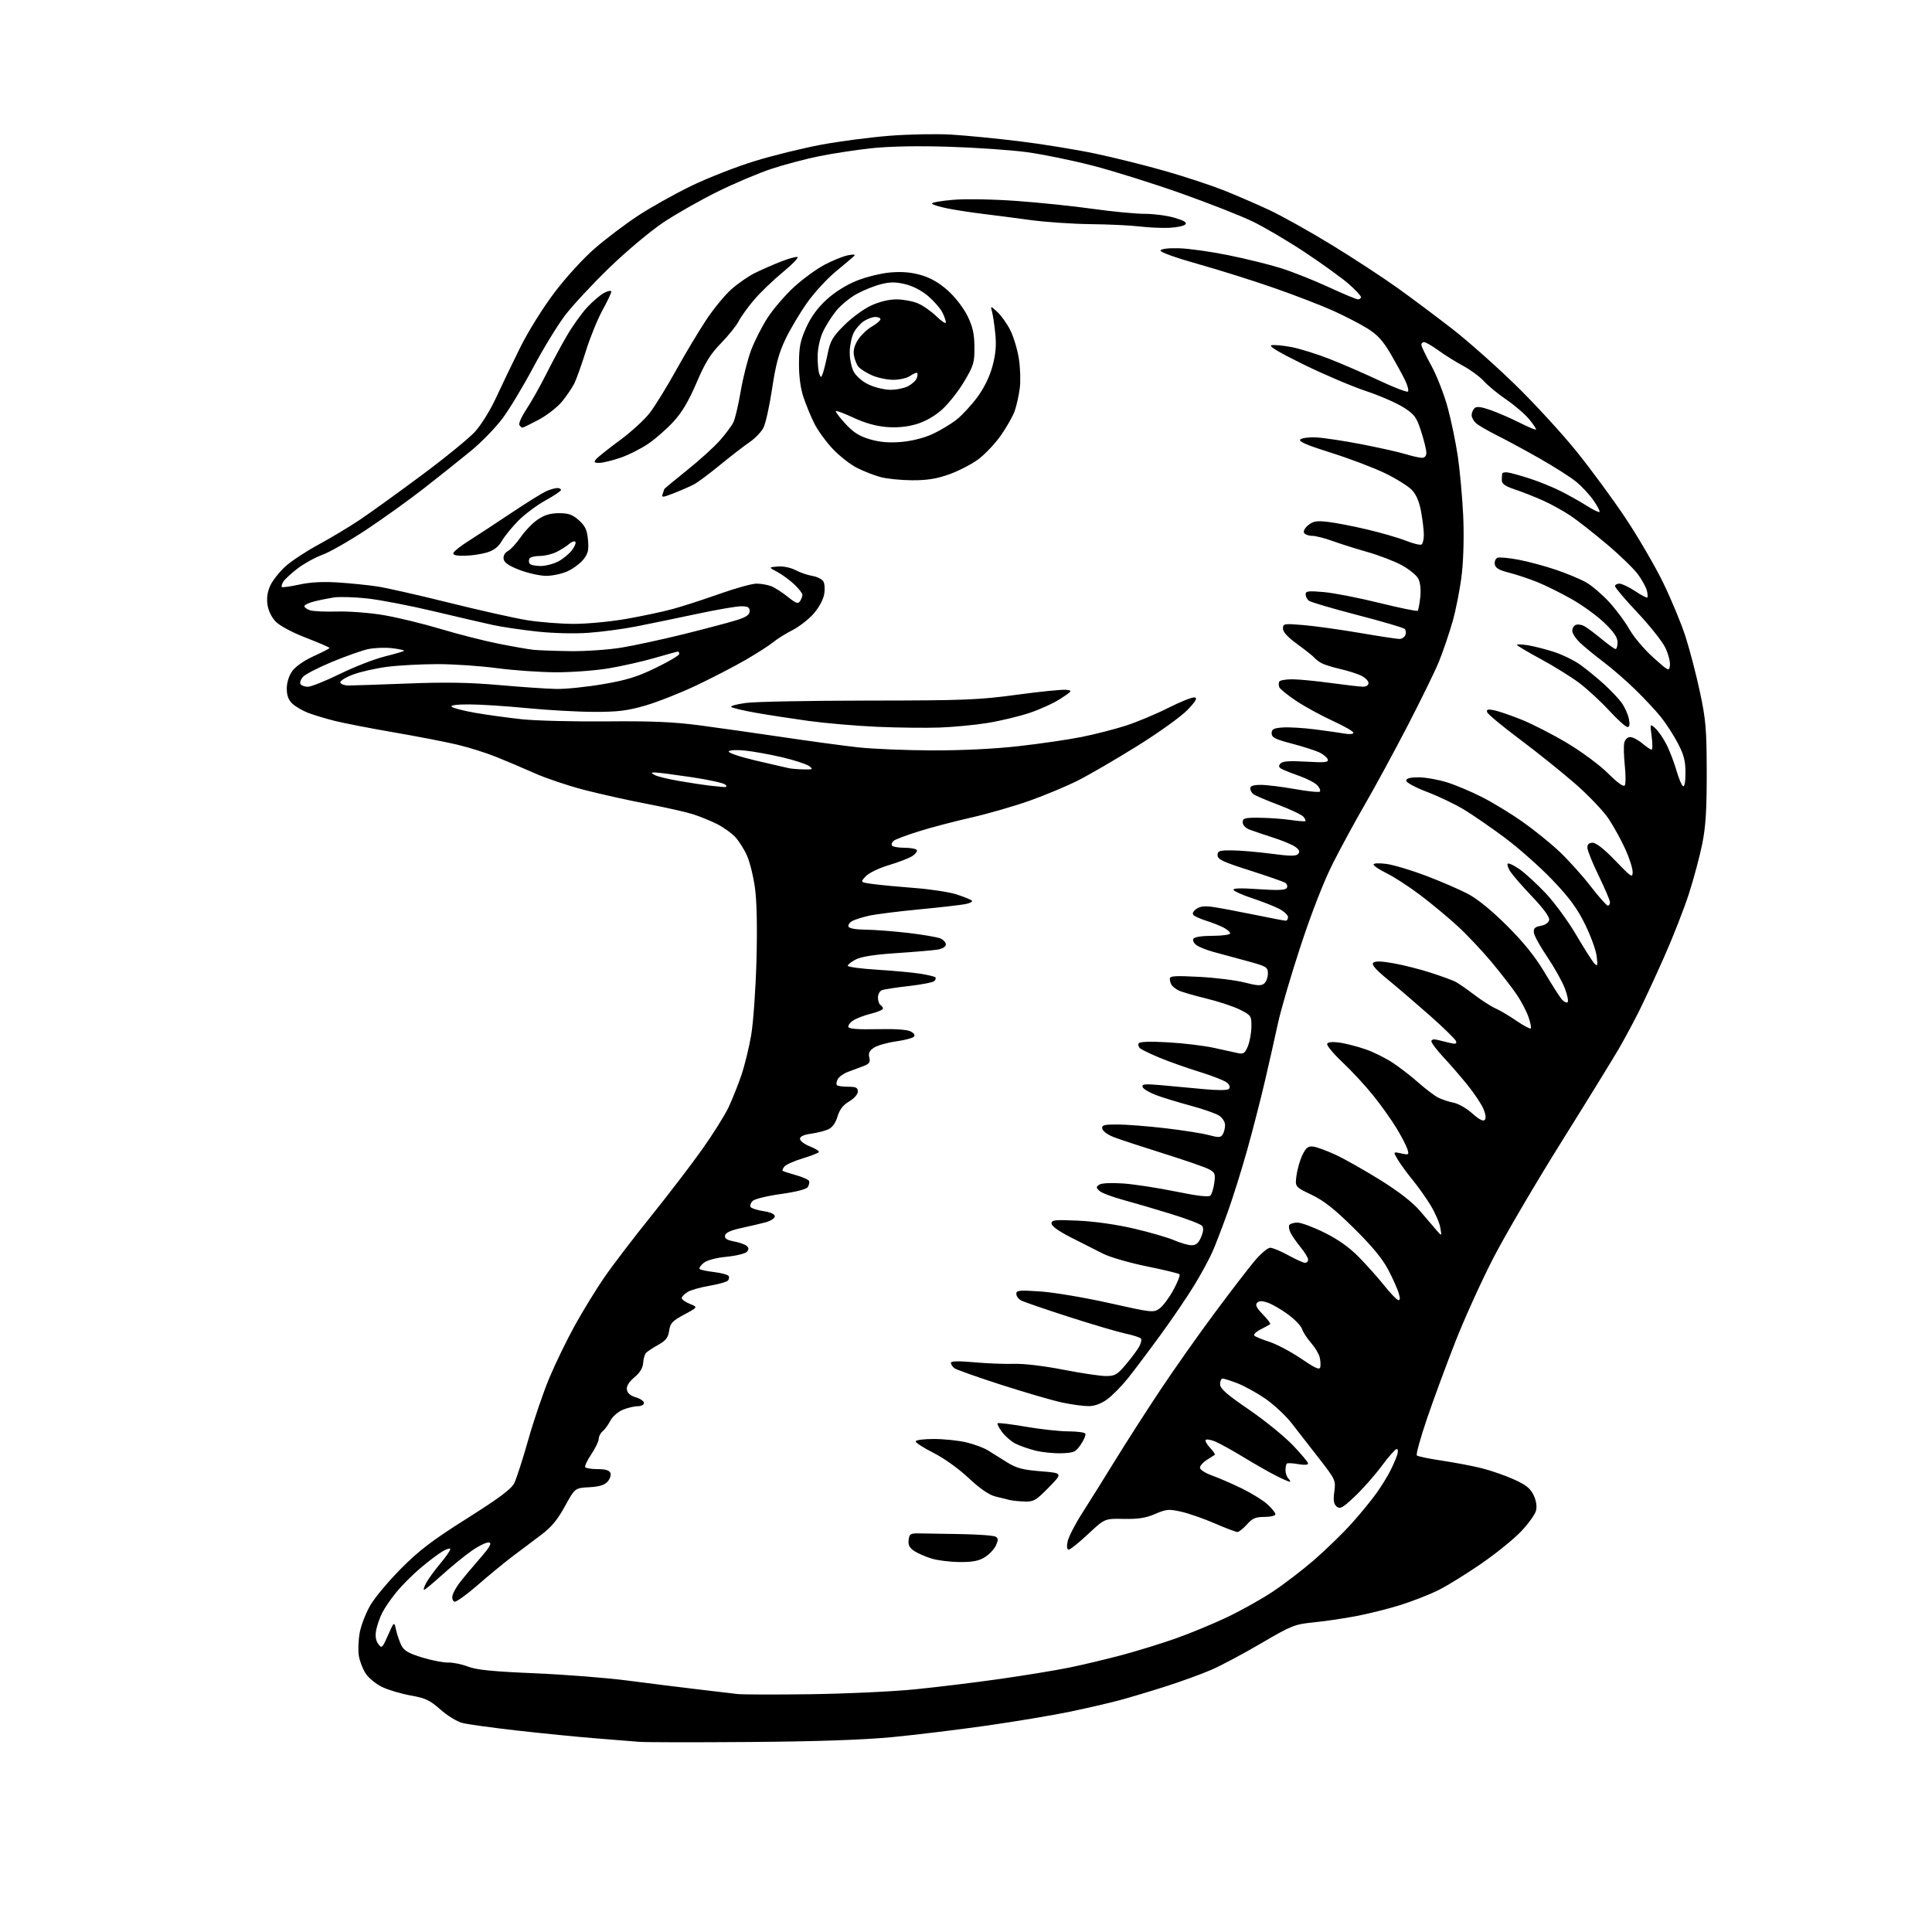 <?xml version="1.0" encoding="UTF-8" standalone="no"?>
<svg 
  version="1.1" 
  xmlns="http://www.w3.org/2000/svg" 
  xmlns:xlink="http://www.w3.org/1999/xlink" 
  xmlns:svg="http://www.w3.org/2000/svg"
  xmlns:rdf="http://www.w3.org/1999/02/22-rdf-syntax-ns#"
  xmlns:cc="http://creativecommons.org/ns#"
  xmlns:dc="http://purl.org/dc/elements/1.1/"
  viewBox="0 0 768 768"
  width="768"
  height="768"
>
<style>svg {background-color: white; }</style>"
<path stroke="none" fill="black" fill-rule="evenodd" d="M298.00,692.47C276.27,692.64 256.48,692.61 254.00,692.40C251.53,692.19 243.65,691.55 236.50,690.99C229.35,690.42 215.40,689.03 205.50,687.91C195.60,686.79 185.81,685.43 183.74,684.89C181.67,684.36 177.77,681.96 175.07,679.56C170.90,675.86 169.14,675.03 163.25,673.98C159.45,673.30 154.35,671.79 151.93,670.62C149.50,669.45 146.56,667.06 145.40,665.30C144.23,663.55 142.99,660.33 142.64,658.16C142.29,655.99 142.47,651.81 143.02,648.88C143.58,645.94 145.49,641.05 147.27,638.02C149.05,634.98 154.55,628.43 159.50,623.46C166.71,616.21 171.90,612.27 185.66,603.59C198.30,595.61 203.23,591.93 204.40,589.63C205.27,587.91 207.78,580.14 209.98,572.38C212.17,564.61 215.95,553.54 218.36,547.77C220.78,542.00 225.34,532.61 228.50,526.89C231.66,521.18 236.87,512.67 240.07,508.00C243.27,503.32 251.68,492.30 258.76,483.50C265.83,474.70 275.06,462.63 279.27,456.68C283.48,450.73 288.12,443.32 289.60,440.20C291.07,437.09 293.35,431.38 294.67,427.52C295.98,423.66 297.75,416.45 298.60,411.50C299.45,406.55 300.39,393.27 300.70,382.00C301.06,369.15 300.85,358.39 300.14,353.17C299.53,348.58 298.09,342.73 296.96,340.17C295.82,337.60 293.68,334.22 292.20,332.66C290.71,331.09 287.48,328.79 285.00,327.55C282.52,326.30 278.25,324.56 275.50,323.68C272.75,322.81 264.43,320.93 257.00,319.51C249.57,318.09 238.36,315.59 232.07,313.96C225.79,312.32 217.01,309.37 212.57,307.39C208.13,305.41 201.24,302.48 197.25,300.88C193.27,299.28 186.29,297.08 181.75,296.01C177.21,294.93 165.83,292.72 156.46,291.11C147.09,289.49 136.51,287.43 132.96,286.54C129.41,285.64 124.70,284.22 122.50,283.38C120.30,282.53 117.49,280.90 116.25,279.75C114.66,278.26 114.00,276.51 114.00,273.73C114.00,271.31 114.83,268.64 116.17,266.77C117.46,264.95 120.89,262.57 124.67,260.85C128.15,259.27 131.00,257.79 131.00,257.57C131.00,257.34 126.79,255.52 121.64,253.53C116.09,251.38 111.17,248.75 109.56,247.06C107.90,245.33 106.63,242.68 106.31,240.25C105.95,237.62 106.35,235.07 107.48,232.68C108.42,230.70 111.06,227.36 113.35,225.25C115.63,223.15 121.55,219.23 126.50,216.55C131.45,213.87 138.88,209.41 143.00,206.65C147.12,203.88 158.15,195.94 167.50,188.99C176.85,182.04 186.45,174.22 188.82,171.62C191.22,168.99 194.93,163.02 197.15,158.19C199.35,153.41 203.67,144.43 206.74,138.24C209.96,131.74 215.73,122.47 220.41,116.29C225.04,110.17 231.92,102.65 236.50,98.69C240.90,94.88 248.55,89.09 253.50,85.83C258.45,82.56 267.92,77.25 274.54,74.02C281.16,70.80 292.59,66.31 299.93,64.06C307.27,61.80 319.29,58.85 326.64,57.49C333.99,56.14 346.19,54.54 353.75,53.96C361.31,53.37 372.23,53.17 378.00,53.50C383.77,53.84 395.93,55.02 405.00,56.13C414.07,57.23 427.75,59.45 435.38,61.06C443.01,62.67 455.60,65.81 463.34,68.03C471.09,70.25 481.49,73.69 486.46,75.66C491.43,77.64 499.55,81.15 504.50,83.46C509.45,85.77 520.56,91.98 529.20,97.25C537.83,102.52 549.75,110.32 555.70,114.58C561.64,118.85 571.45,126.19 577.50,130.90C583.55,135.61 594.75,145.55 602.38,152.98C610.01,160.42 620.97,172.35 626.73,179.50C632.49,186.65 641.26,198.57 646.20,206.00C651.15,213.43 657.84,224.90 661.07,231.50C664.29,238.10 668.31,247.78 670.00,253.00C671.68,258.23 674.26,268.12 675.73,275.00C678.10,286.07 678.41,289.73 678.45,307.00C678.47,322.01 678.06,328.57 676.66,335.50C675.66,340.45 673.27,349.37 671.35,355.33C669.42,361.29 665.01,372.56 661.53,380.39C658.06,388.22 653.54,397.97 651.49,402.06C649.44,406.15 645.95,412.65 643.74,416.50C641.52,420.35 631.22,437.08 620.84,453.68C610.46,470.28 598.19,491.20 593.57,500.18C588.95,509.15 582.25,523.92 578.67,533.00C575.10,542.08 570.00,555.88 567.34,563.67C564.68,571.46 562.83,578.16 563.21,578.55C563.60,578.94 568.07,579.87 573.13,580.62C578.20,581.38 585.31,582.73 588.92,583.62C592.54,584.52 598.30,586.51 601.73,588.06C606.58,590.23 608.33,591.63 609.62,594.32C610.67,596.53 611.02,598.77 610.59,600.50C610.21,602.00 607.58,605.68 604.74,608.68C601.90,611.69 594.83,617.43 589.03,621.44C583.23,625.45 575.56,630.20 571.99,632.01C568.42,633.81 561.45,636.54 556.50,638.08C551.55,639.62 543.52,641.61 538.67,642.51C533.81,643.42 526.30,644.51 521.97,644.94C514.60,645.69 513.32,646.20 501.31,653.25C494.26,657.38 485.35,662.13 481.50,663.79C477.65,665.46 469.55,668.40 463.50,670.34C457.45,672.28 449.12,674.77 445.00,675.88C440.88,676.98 431.99,679.04 425.26,680.44C418.52,681.84 403.67,684.33 392.26,685.96C380.84,687.59 363.85,689.66 354.50,690.55C343.10,691.63 324.49,692.27 298.00,692.47zM322.00,673.48C336.02,673.29 354.70,672.43 363.50,671.56C372.30,670.69 387.60,668.82 397.50,667.41C407.40,665.99 419.77,663.97 425.00,662.90C430.23,661.83 439.53,659.62 445.67,657.99C451.82,656.35 461.49,653.38 467.17,651.38C472.85,649.37 482.00,645.61 487.50,643.00C493.00,640.40 501.18,635.85 505.68,632.88C510.18,629.92 517.72,624.15 522.44,620.06C527.15,615.96 533.86,609.44 537.34,605.56C540.82,601.68 545.26,596.25 547.21,593.50C549.16,590.75 551.66,586.70 552.75,584.50C553.85,582.30 555.06,579.49 555.44,578.25C555.82,577.01 555.72,576.00 555.20,576.00C554.69,576.00 552.01,579.04 549.25,582.75C546.49,586.46 541.69,591.90 538.58,594.84C533.75,599.41 532.70,600.00 531.36,598.89C530.17,597.90 529.94,596.49 530.41,592.97C531.01,588.47 530.86,588.15 524.48,579.93C520.89,575.29 515.93,568.93 513.48,565.79C511.02,562.65 506.22,558.19 502.81,555.87C499.40,553.55 494.44,550.84 491.79,549.83C489.14,548.82 486.53,548.00 485.99,548.00C485.45,548.00 485.00,549.01 485.00,550.25C485.01,551.99 487.56,554.24 496.35,560.25C502.58,564.51 510.45,570.89 513.84,574.41C517.23,577.94 520.00,581.26 520.00,581.78C520.00,582.34 518.38,582.44 516.03,582.01C513.84,581.61 511.82,581.52 511.53,581.81C511.24,582.10 511.00,583.29 511.00,584.47C511.00,585.64 511.54,587.14 512.20,587.80C512.86,588.46 513.07,589.00 512.67,589.00C512.26,589.00 509.81,587.92 507.20,586.60C504.60,585.29 498.82,581.99 494.35,579.27C489.88,576.55 484.80,573.75 483.08,573.03C481.35,572.32 479.65,572.02 479.30,572.37C478.95,572.72 479.71,574.13 481.00,575.50C482.29,576.87 483.15,578.13 482.92,578.30C482.69,578.47 481.26,579.38 479.75,580.33C478.24,581.27 477.00,582.67 477.00,583.44C477.00,584.21 479.14,585.59 481.75,586.52C484.36,587.44 489.69,589.76 493.59,591.65C497.48,593.55 502.10,596.41 503.84,598.00C505.58,599.59 507.00,601.36 507.00,601.94C507.00,602.52 505.05,603.00 502.67,603.00C499.11,603.00 497.85,603.54 495.66,606.00C494.19,607.65 492.49,609.00 491.89,609.00C491.29,609.00 487.24,607.46 482.88,605.57C478.52,603.68 472.52,601.59 469.53,600.92C464.63,599.82 463.64,599.91 459.19,601.82C455.45,603.43 452.44,603.90 446.71,603.79C439.15,603.63 439.15,603.63 432.54,609.82C428.90,613.22 425.44,616.00 424.84,616.00C424.14,616.00 423.98,614.82 424.40,612.75C424.76,610.96 427.36,605.90 430.18,601.50C433.00,597.10 438.90,587.65 443.30,580.50C447.70,573.35 455.76,560.79 461.22,552.58C466.68,544.38 476.35,530.65 482.72,522.08C489.08,513.51 496.29,504.14 498.72,501.25C501.16,498.36 503.95,496.00 504.92,496.00C505.89,496.00 509.11,497.34 512.09,498.98C515.07,500.62 518.06,501.97 518.75,501.98C519.44,501.99 520.00,501.43 520.00,500.73C520.00,500.03 518.72,497.89 517.15,495.98C515.59,494.07 513.77,491.48 513.11,490.23C512.45,488.98 512.18,487.52 512.51,486.98C512.85,486.44 514.31,486.00 515.77,486.00C517.23,486.00 522.06,487.80 526.50,490.00C531.97,492.71 536.39,495.85 540.21,499.75C543.31,502.91 547.80,507.94 550.18,510.92C552.55,513.90 555.04,516.52 555.70,516.74C556.58,517.03 556.67,516.32 556.03,514.11C555.56,512.45 553.68,508.26 551.88,504.80C549.59,500.42 545.43,495.38 538.24,488.27C530.46,480.59 526.26,477.27 521.32,474.92C514.76,471.78 514.76,471.78 515.39,467.21C515.73,464.69 516.80,461.02 517.76,459.06C519.15,456.22 520.00,455.56 522.00,455.78C523.38,455.93 527.42,457.42 531.00,459.08C534.58,460.75 542.56,465.27 548.75,469.12C556.08,473.69 561.55,477.95 564.43,481.32C566.87,484.17 569.82,487.62 571.00,489.00C573.15,491.50 573.15,491.50 572.55,488.01C572.22,486.09 570.50,482.13 568.73,479.20C566.96,476.28 563.71,471.69 561.50,469.00C559.30,466.32 556.66,462.70 555.63,460.95C553.76,457.79 553.76,457.79 556.98,458.50C560.01,459.16 560.16,459.07 559.48,456.85C559.09,455.56 557.18,451.86 555.24,448.64C553.31,445.42 549.15,439.57 546.01,435.64C542.87,431.71 537.29,425.67 533.61,422.22C529.94,418.76 527.22,415.45 527.58,414.87C527.99,414.21 529.91,414.06 532.66,414.47C535.09,414.84 539.65,416.02 542.79,417.10C545.93,418.17 550.82,420.60 553.66,422.48C556.50,424.36 561.12,427.94 563.92,430.43C566.73,432.92 570.25,435.58 571.76,436.34C573.27,437.09 576.02,438.00 577.88,438.36C579.74,438.71 583.05,440.62 585.24,442.59C587.78,444.89 589.56,445.84 590.17,445.23C590.79,444.61 590.62,443.03 589.71,440.84C588.92,438.96 586.12,434.74 583.48,431.46C580.84,428.18 576.51,423.16 573.84,420.31C571.18,417.46 569.00,414.59 569.00,413.95C569.00,413.24 569.89,413.00 571.25,413.33C572.49,413.63 574.80,414.19 576.38,414.58C578.60,415.12 579.15,414.96 578.80,413.89C578.54,413.13 573.87,408.55 568.42,403.73C562.96,398.91 555.42,392.45 551.66,389.37C546.87,385.45 545.14,383.46 545.88,382.72C546.62,381.98 549.07,382.05 554.09,382.95C558.03,383.65 564.68,385.35 568.87,386.71C573.07,388.08 577.40,389.66 578.50,390.22C579.60,390.78 582.98,393.11 586.00,395.40C589.02,397.70 592.85,400.15 594.50,400.86C596.15,401.57 599.86,403.76 602.75,405.74C605.64,407.72 608.23,409.10 608.51,408.82C608.79,408.54 608.36,406.44 607.55,404.15C606.74,401.85 604.63,397.85 602.85,395.24C601.07,392.63 596.60,386.87 592.91,382.43C589.22,378.00 583.12,371.54 579.35,368.08C575.58,364.62 568.91,359.08 564.53,355.78C560.15,352.47 554.19,348.60 551.28,347.17C548.38,345.75 546.00,344.17 546.00,343.66C546.00,343.13 548.18,343.03 551.12,343.42C553.94,343.80 561.03,345.92 566.87,348.13C572.72,350.35 580.20,353.59 583.50,355.32C587.32,357.33 592.97,361.93 599.05,367.99C605.68,374.59 610.23,380.25 613.96,386.50C616.91,391.45 619.99,396.28 620.80,397.23C621.61,398.18 622.65,398.72 623.11,398.43C623.58,398.14 623.10,395.66 622.06,392.91C621.01,390.16 617.86,384.53 615.06,380.39C612.25,376.26 609.85,371.91 609.73,370.72C609.55,369.05 610.16,368.45 612.49,368.03C614.28,367.70 615.61,366.77 615.82,365.70C616.04,364.56 613.60,361.20 609.15,356.52C605.29,352.46 601.37,347.97 600.43,346.54C599.50,345.11 599.01,343.66 599.35,343.32C599.69,342.98 601.78,343.96 604.00,345.50C606.22,347.04 610.91,351.35 614.43,355.07C617.94,358.79 623.41,366.26 626.58,371.67C629.76,377.08 633.00,382.18 633.80,383.00C635.06,384.31 635.17,383.95 634.69,380.06C634.39,377.62 632.28,371.87 630.01,367.28C626.86,360.94 623.77,356.74 617.04,349.72C612.18,344.65 603.75,337.18 598.31,333.11C592.87,329.05 585.51,323.97 581.97,321.83C578.43,319.69 571.81,316.52 567.27,314.80C562.64,313.04 559.00,311.07 559.00,310.33C559.00,309.40 560.49,309.00 563.89,309.00C566.59,309.00 571.65,309.89 575.14,310.97C578.64,312.06 585.03,314.76 589.34,316.97C593.66,319.18 600.81,323.55 605.24,326.67C609.67,329.79 616.20,335.06 619.74,338.37C623.28,341.69 628.90,347.91 632.22,352.20C635.53,356.49 638.64,360.00 639.12,360.00C639.61,360.00 640.00,359.40 640.00,358.68C640.00,357.95 637.98,353.19 635.50,348.11C633.02,343.02 631.00,337.99 631.00,336.93C631.00,335.62 631.69,335.00 633.14,335.00C634.49,335.00 637.82,337.64 642.14,342.15C648.46,348.73 649.00,349.09 649.00,346.63C649.00,345.16 647.69,341.06 646.08,337.52C644.48,333.98 641.49,328.57 639.45,325.49C637.41,322.41 631.41,316.12 626.12,311.51C620.83,306.90 610.90,298.94 604.05,293.81C597.20,288.69 591.40,283.87 591.16,283.10C590.83,282.01 591.45,281.84 593.91,282.33C595.65,282.68 600.55,284.36 604.79,286.05C609.03,287.75 617.17,291.92 622.88,295.32C628.70,298.79 635.87,304.10 639.21,307.42C643.08,311.26 645.43,312.93 645.89,312.18C646.28,311.54 646.28,307.98 645.88,304.26C645.48,300.54 645.39,296.49 645.68,295.25C645.99,293.94 646.97,293.00 648.03,293.00C649.03,293.00 651.18,294.12 652.82,295.50C654.45,296.87 656.12,298.00 656.52,298.00C656.93,298.00 656.95,295.65 656.57,292.79C655.87,287.58 655.87,287.58 658.05,289.54C659.24,290.62 661.23,293.52 662.48,296.00C663.73,298.48 665.48,303.06 666.39,306.20C667.29,309.33 668.47,312.17 669.01,312.51C669.62,312.88 670.00,310.82 670.00,307.16C670.00,302.45 669.36,299.99 666.93,295.37C665.25,292.17 662.23,287.51 660.23,285.02C658.23,282.53 653.65,277.63 650.05,274.12C646.45,270.61 640.80,265.70 637.50,263.21C634.20,260.72 630.04,257.32 628.25,255.65C626.46,253.97 625.00,251.78 625.00,250.77C625.00,249.76 625.64,248.69 626.42,248.39C627.20,248.09 628.69,248.30 629.73,248.86C630.77,249.41 633.84,251.70 636.54,253.93C639.25,256.17 641.81,258.00 642.23,258.00C642.65,258.00 643.00,256.79 643.00,255.31C643.00,253.36 641.53,251.21 637.73,247.56C634.83,244.78 628.97,240.53 624.71,238.13C620.45,235.72 614.33,232.69 611.11,231.39C607.89,230.09 602.84,228.41 599.88,227.65C595.83,226.62 594.43,225.79 594.20,224.27C594.03,223.16 594.53,222.01 595.30,221.72C596.07,221.42 599.86,221.78 603.71,222.51C607.57,223.25 614.27,225.05 618.61,226.53C622.95,228.00 628.35,230.27 630.62,231.57C632.88,232.87 636.98,236.39 639.74,239.40C642.49,242.41 646.10,247.29 647.77,250.25C649.44,253.21 653.66,258.20 657.15,261.33C663.32,266.88 663.51,266.97 663.82,264.48C664.00,263.07 663.16,259.90 661.97,257.44C660.78,254.97 655.80,248.70 650.90,243.50C646.01,238.30 642.00,233.59 642.00,233.02C642.00,232.46 642.79,232.00 643.75,232.00C644.71,232.01 647.51,233.34 649.96,234.96C652.41,236.59 654.60,237.73 654.83,237.51C655.05,237.28 654.97,236.03 654.65,234.74C654.32,233.44 652.75,230.57 651.15,228.37C649.55,226.16 644.03,220.79 638.87,216.44C633.72,212.09 627.25,207.00 624.50,205.14C621.75,203.27 616.80,200.52 613.50,199.03C610.20,197.54 605.14,195.54 602.25,194.58C598.34,193.28 597.00,192.35 597.00,190.92C597.00,189.86 597.07,188.66 597.15,188.25C597.24,187.84 598.25,187.64 599.40,187.81C600.56,187.97 604.42,189.05 608.00,190.20C611.58,191.34 617.06,193.56 620.19,195.12C623.32,196.69 628.01,199.32 630.62,200.97C633.22,202.63 635.57,203.77 635.83,203.51C636.09,203.25 635.01,201.18 633.44,198.92C631.87,196.65 628.77,193.31 626.54,191.49C624.32,189.67 617.77,185.51 612.00,182.23C606.23,178.96 598.58,174.82 595.00,173.03C591.42,171.24 587.71,169.08 586.75,168.23C585.79,167.38 585.00,165.95 585.00,165.05C585.00,164.14 585.50,162.90 586.11,162.29C586.92,161.48 588.60,161.66 592.36,162.95C595.19,163.93 600.36,166.17 603.86,167.93C607.35,169.69 610.37,170.96 610.57,170.76C610.78,170.56 609.56,168.71 607.88,166.67C606.19,164.62 602.14,161.13 598.88,158.92C595.62,156.70 591.60,153.40 589.94,151.59C588.29,149.77 584.59,147.03 581.72,145.49C578.85,143.95 574.41,141.19 571.87,139.35C569.32,137.51 566.73,136.00 566.12,136.00C565.50,136.00 565.00,136.47 565.00,137.05C565.00,137.62 566.78,141.34 568.95,145.30C571.13,149.26 574.06,156.78 575.48,162.00C576.90,167.22 578.71,176.00 579.52,181.50C580.32,187.00 581.27,197.35 581.62,204.50C582.00,212.17 581.80,221.73 581.13,227.83C580.50,233.50 578.82,242.22 577.39,247.19C575.96,252.17 573.49,259.39 571.90,263.25C570.30,267.11 564.65,278.65 559.34,288.89C554.03,299.12 546.55,312.90 542.72,319.50C538.89,326.10 533.14,336.68 529.94,343.00C526.28,350.23 521.52,362.39 517.11,375.76C513.26,387.46 509.16,401.41 508.01,406.76C506.85,412.12 504.55,422.35 502.88,429.50C501.22,436.65 498.04,449.02 495.82,456.98C493.59,464.94 490.07,476.19 487.98,481.98C485.90,487.77 483.23,494.72 482.05,497.43C480.88,500.14 477.69,506.04 474.97,510.54C472.26,515.04 466.13,524.07 461.36,530.61C456.59,537.15 450.70,544.98 448.27,548.00C445.85,551.02 442.20,554.72 440.18,556.21C437.80,557.96 435.20,558.93 432.82,558.96C430.79,558.98 426.06,558.35 422.32,557.55C418.57,556.76 407.64,553.58 398.03,550.49C388.42,547.40 379.98,544.40 379.28,543.82C378.58,543.23 378.00,542.29 378.00,541.73C378.00,541.04 381.05,540.97 387.25,541.53C392.34,541.99 399.46,542.27 403.08,542.15C406.94,542.02 415.02,542.98 422.58,544.46C429.69,545.85 437.34,546.99 439.59,547.00C443.25,547.00 444.11,546.49 447.68,542.25C449.88,539.64 452.22,536.48 452.88,535.23C453.55,533.98 453.87,532.59 453.59,532.15C453.32,531.70 450.48,530.77 447.30,530.09C444.11,529.40 433.92,526.39 424.65,523.40C415.39,520.41 406.95,517.51 405.90,516.95C404.86,516.39 404.00,515.21 404.00,514.32C404.00,512.91 405.18,512.80 413.75,513.39C419.11,513.77 431.38,515.84 441.00,518.00C458.04,521.82 458.56,521.87 460.96,520.13C462.32,519.15 464.79,515.83 466.46,512.75C468.13,509.68 469.22,506.88 468.87,506.54C468.52,506.19 462.67,504.78 455.87,503.40C449.07,502.02 441.25,499.76 438.50,498.37C435.75,496.99 430.01,494.08 425.75,491.92C420.88,489.45 418.00,487.39 418.00,486.37C418.00,484.94 419.29,484.80 428.75,485.24C435.26,485.54 444.04,486.80 451.00,488.44C457.32,489.92 464.47,492.01 466.88,493.07C469.28,494.13 472.34,495.00 473.68,495.00C475.46,495.00 476.46,494.15 477.46,491.75C478.40,489.51 478.51,488.12 477.81,487.27C477.25,486.60 471.78,484.50 465.65,482.61C459.52,480.71 450.90,478.19 446.50,476.99C442.10,475.79 437.82,474.17 437.00,473.37C435.67,472.09 435.67,471.81 437.00,470.91C437.89,470.30 441.73,470.12 446.50,470.45C450.90,470.76 460.27,472.20 467.32,473.64C475.96,475.41 480.46,475.94 481.15,475.25C481.70,474.70 482.40,472.43 482.70,470.21C483.19,466.53 482.98,466.04 480.37,464.70C478.79,463.89 470.75,461.12 462.50,458.53C454.25,455.94 445.48,453.06 443.01,452.13C440.46,451.17 438.37,449.69 438.18,448.72C437.90,447.24 438.74,447.00 444.18,447.00C447.66,447.00 456.21,447.67 463.17,448.48C470.13,449.29 477.91,450.52 480.47,451.20C484.41,452.26 485.25,452.22 486.04,450.97C486.55,450.16 486.98,448.50 486.98,447.27C486.99,446.02 485.96,444.36 484.61,443.48C483.30,442.62 478.23,440.85 473.36,439.54C468.49,438.23 462.29,436.34 459.58,435.33C456.88,434.32 454.46,432.87 454.20,432.09C453.81,430.93 455.08,430.81 461.61,431.38C465.95,431.76 473.55,432.46 478.50,432.94C483.87,433.46 487.89,433.44 488.46,432.90C489.06,432.32 488.88,431.45 487.96,430.53C487.16,429.73 482.23,427.75 477.00,426.14C471.77,424.52 464.57,421.98 461.00,420.48C457.43,418.99 453.94,417.32 453.26,416.77C452.58,416.22 452.31,415.31 452.66,414.74C453.07,414.07 457.17,413.93 464.40,414.35C470.50,414.70 478.65,415.68 482.50,416.53C486.35,417.38 490.67,418.33 492.09,418.63C494.30,419.10 494.88,418.70 496.04,415.91C496.79,414.10 497.42,410.62 497.45,408.16C497.50,403.86 497.34,403.61 493.00,401.40C490.52,400.14 484.45,398.12 479.50,396.92C474.55,395.71 469.60,394.27 468.50,393.71C467.40,393.16 466.17,392.21 465.77,391.60C465.36,391.00 465.02,389.87 465.02,389.10C465.00,387.94 467.03,387.80 476.75,388.32C483.21,388.66 491.33,389.67 494.78,390.57C499.76,391.86 501.37,391.94 502.53,390.97C503.34,390.30 504.00,388.52 504.00,387.02C504.00,384.43 503.53,384.15 495.75,382.03C491.21,380.80 485.25,379.18 482.50,378.44C479.75,377.70 476.64,376.46 475.60,375.70C474.55,374.93 474.01,373.79 474.41,373.15C474.83,372.46 477.90,372.00 482.06,372.00C485.90,372.00 489.00,371.56 489.00,371.03C489.00,370.49 487.76,369.42 486.25,368.66C484.74,367.89 481.70,366.70 479.50,366.01C477.30,365.32 475.05,364.33 474.50,363.81C473.84,363.19 474.19,362.35 475.50,361.37C476.94,360.29 478.76,360.05 482.00,360.51C484.48,360.85 491.85,362.23 498.38,363.57C504.91,364.91 510.65,366.00 511.13,366.00C511.61,366.00 512.00,365.33 512.00,364.52C512.00,363.71 510.31,362.19 508.25,361.16C506.19,360.12 501.47,358.28 497.76,357.06C494.05,355.84 490.73,354.37 490.37,353.79C489.92,353.07 492.97,352.96 500.25,353.46C508.02,353.99 510.97,353.86 511.51,352.98C511.92,352.32 511.64,351.39 510.88,350.92C510.12,350.45 503.76,348.23 496.75,346.00C486.11,342.61 484.00,341.61 484.00,339.97C484.00,338.23 484.68,338.00 489.75,338.04C492.91,338.06 499.90,338.65 505.27,339.36C513.02,340.38 515.26,340.39 516.07,339.41C516.81,338.52 516.47,337.74 514.85,336.60C513.61,335.74 509.65,334.09 506.05,332.94C502.45,331.79 498.26,330.38 496.75,329.80C495.10,329.17 494.00,328.01 494.00,326.88C494.00,325.22 494.79,325.01 500.75,325.07C504.46,325.11 509.98,325.51 513.00,325.95C516.02,326.39 518.68,326.59 518.89,326.40C519.11,326.21 518.77,325.43 518.14,324.67C517.51,323.90 513.05,321.79 508.24,319.96C503.44,318.14 498.94,316.22 498.25,315.70C497.56,315.18 497.00,314.14 497.00,313.38C497.00,312.43 498.30,312.00 501.19,312.00C503.50,312.00 509.57,312.75 514.70,313.66C519.82,314.58 524.30,315.03 524.66,314.67C525.03,314.31 524.59,313.20 523.70,312.22C522.80,311.23 519.69,309.58 516.79,308.56C513.88,307.54 510.68,306.29 509.69,305.78C508.33,305.09 508.14,304.53 508.95,303.56C509.76,302.59 512.36,302.39 519.15,302.77C526.66,303.20 528.18,303.05 527.81,301.90C527.56,301.13 526.08,299.88 524.53,299.12C522.97,298.37 518.05,296.79 513.60,295.62C506.87,293.86 505.50,293.16 505.50,291.50C505.50,289.85 506.27,289.44 509.95,289.18C512.40,289.01 518.25,289.36 522.95,289.97C527.65,290.58 532.96,291.33 534.75,291.65C536.55,291.97 538.00,291.80 538.00,291.27C538.00,290.74 534.29,288.62 529.75,286.54C525.21,284.46 518.70,280.90 515.28,278.63C511.87,276.36 508.83,273.90 508.53,273.16C508.24,272.42 508.25,271.41 508.56,270.91C508.87,270.41 511.23,270.01 513.81,270.03C516.39,270.05 523.23,270.71 529.00,271.50C534.77,272.29 540.51,272.95 541.75,272.97C543.08,272.99 544.00,272.40 544.00,271.53C544.00,270.71 542.76,269.43 541.25,268.66C539.74,267.89 536.02,266.70 533.00,266.00C529.98,265.31 526.60,264.27 525.50,263.70C524.40,263.14 523.05,262.13 522.50,261.47C521.95,260.81 518.91,258.39 515.75,256.10C511.94,253.34 510.00,251.24 510.00,249.86C510.00,247.88 510.34,247.82 518.25,248.49C522.79,248.88 532.80,250.27 540.50,251.59C548.20,252.91 555.30,253.99 556.28,253.99C557.26,254.00 558.33,253.29 558.66,252.43C558.99,251.57 558.87,250.48 558.38,250.00C557.90,249.52 549.40,247.03 539.50,244.46C529.60,241.89 520.94,239.33 520.25,238.77C519.56,238.21 519.00,237.07 519.00,236.23C519.00,234.95 520.14,234.82 526.25,235.36C530.24,235.72 540.14,237.65 548.27,239.66C556.39,241.66 563.26,243.07 563.55,242.79C563.83,242.50 564.29,240.07 564.58,237.39C564.90,234.33 564.60,231.57 563.77,230.00C563.05,228.62 560.05,226.21 557.11,224.62C554.17,223.04 548.10,220.71 543.63,219.45C539.16,218.18 532.92,216.22 529.77,215.08C526.63,213.93 522.94,213.00 521.58,213.00C520.23,213.00 518.79,212.48 518.40,211.84C517.99,211.18 518.70,209.85 520.06,208.75C522.04,207.15 523.38,206.93 527.97,207.47C531.01,207.83 538.01,209.18 543.53,210.49C549.04,211.79 555.94,213.79 558.85,214.94C561.76,216.09 564.56,216.77 565.07,216.46C565.58,216.14 566.00,214.42 566.00,212.62C566.00,210.83 565.51,206.70 564.92,203.43C564.19,199.46 562.98,196.60 561.26,194.78C559.84,193.28 555.04,190.28 550.59,188.12C546.14,185.96 536.49,182.30 529.15,179.99C519.50,176.96 516.10,175.50 516.89,174.71C517.49,174.11 520.35,173.73 523.24,173.88C526.13,174.02 534.19,175.24 541.14,176.58C548.09,177.93 555.97,179.69 558.64,180.50C561.31,181.31 564.29,181.98 565.25,181.99C566.35,182.00 567.00,181.24 567.00,179.96C567.00,178.84 566.07,175.04 564.93,171.52C563.09,165.81 562.34,164.78 557.91,161.94C555.18,160.19 548.45,157.26 542.95,155.43C537.45,153.61 526.32,148.87 518.22,144.90C508.52,140.15 504.15,137.54 505.40,137.25C506.44,137.00 510.04,137.33 513.40,137.97C516.75,138.62 523.55,140.74 528.50,142.68C533.45,144.62 542.34,148.48 548.26,151.26C554.17,154.04 559.32,156.02 559.69,155.65C560.06,155.28 559.56,153.29 558.58,151.24C557.60,149.18 555.00,144.43 552.82,140.69C549.79,135.51 547.60,133.09 543.67,130.63C540.83,128.85 534.67,125.66 530.00,123.55C525.33,121.44 514.75,117.36 506.50,114.48C498.25,111.60 484.63,107.31 476.22,104.95C467.22,102.42 461.10,100.22 461.33,99.58C461.56,98.92 464.42,98.57 468.67,98.69C472.51,98.79 481.30,100.02 488.23,101.43C495.15,102.83 504.57,105.15 509.16,106.59C513.75,108.03 522.26,111.41 528.08,114.10C533.90,116.80 539.19,119.00 539.83,119.00C540.47,119.00 541.00,118.59 541.00,118.08C541.00,117.58 538.86,115.28 536.25,112.97C533.64,110.67 525.84,105.02 518.93,100.43C512.02,95.84 502.52,90.24 497.83,87.99C493.13,85.73 480.34,80.71 469.40,76.83C458.45,72.95 442.75,68.02 434.50,65.88C426.25,63.74 414.32,61.30 408.00,60.46C401.68,59.62 387.73,58.66 377.00,58.33C364.63,57.95 353.48,58.17 346.50,58.92C340.45,59.57 331.11,60.99 325.75,62.07C320.39,63.15 311.84,65.41 306.75,67.09C301.66,68.76 291.99,72.85 285.26,76.18C278.52,79.50 268.86,84.98 263.79,88.35C258.63,91.79 249.18,99.70 242.34,106.31C235.61,112.82 227.65,121.37 224.65,125.32C221.64,129.27 215.96,138.57 212.01,145.99C208.06,153.41 202.59,162.51 199.84,166.21C197.10,169.91 191.40,175.78 187.18,179.25C182.95,182.72 174.55,189.42 168.50,194.14C162.45,198.86 152.05,206.31 145.40,210.71C138.74,215.10 130.98,219.52 128.16,220.54C125.33,221.56 120.92,223.99 118.35,225.94C115.78,227.90 113.21,230.27 112.63,231.20C112.05,232.14 111.78,233.10 112.04,233.35C112.29,233.59 115.42,233.15 119.00,232.37C123.41,231.41 128.39,231.15 134.50,231.55C139.45,231.88 146.43,232.59 150.00,233.13C153.57,233.67 166.40,236.57 178.50,239.59C190.60,242.60 204.55,245.72 209.50,246.53C214.45,247.33 222.83,247.99 228.12,248.00C233.41,248.00 242.86,247.10 249.12,245.99C255.38,244.89 263.65,243.13 267.50,242.07C271.35,241.02 279.68,238.33 286.00,236.08C292.32,233.84 298.93,232.01 300.68,232.00C302.44,232.00 305.05,232.45 306.49,233.00C307.93,233.54 310.91,235.44 313.11,237.21C316.43,239.88 317.27,240.18 318.04,238.96C318.55,238.16 318.98,237.03 318.98,236.45C318.99,235.87 317.54,234.00 315.75,232.31C313.96,230.61 310.93,228.39 309.00,227.36C305.50,225.50 305.50,225.50 309.19,225.19C311.32,225.02 314.28,225.62 316.19,226.62C318.01,227.58 321.03,228.61 322.89,228.93C324.76,229.24 326.73,230.21 327.28,231.09C327.84,231.97 327.98,234.31 327.59,236.40C327.18,238.56 325.37,241.80 323.26,244.14C321.26,246.35 317.53,249.22 314.96,250.52C312.39,251.82 308.98,253.95 307.39,255.26C305.80,256.56 300.89,259.71 296.48,262.27C292.07,264.83 283.26,269.39 276.90,272.42C270.54,275.44 261.39,279.06 256.56,280.46C249.36,282.54 245.68,283.00 236.14,282.98C229.74,282.97 217.75,282.30 209.50,281.49C201.25,280.68 190.92,280.02 186.55,280.01C181.52,280.00 178.95,280.35 179.55,280.95C180.07,281.47 184.33,282.57 189.00,283.38C193.68,284.19 202.00,285.33 207.50,285.92C213.00,286.50 228.07,286.88 241.00,286.76C258.83,286.59 267.76,286.97 278.00,288.32C285.43,289.30 300.27,291.40 311.00,293.00C321.73,294.60 335.23,296.43 341.00,297.07C346.77,297.71 360.05,298.26 370.50,298.29C382.38,298.33 395.31,297.70 405.00,296.60C413.52,295.64 424.77,294.00 430.00,292.95C435.23,291.90 443.10,289.88 447.50,288.47C451.90,287.05 459.50,283.87 464.40,281.40C469.29,278.93 474.02,277.05 474.90,277.23C476.09,277.47 475.35,278.75 472.00,282.25C469.50,284.85 460.61,291.23 452.02,296.58C443.50,301.88 432.93,308.03 428.52,310.25C424.11,312.47 415.55,316.06 409.50,318.22C403.45,320.38 392.88,323.44 386.00,325.01C379.12,326.57 369.68,329.06 365.00,330.54C360.32,332.01 355.94,333.67 355.26,334.22C354.58,334.77 354.27,335.63 354.57,336.11C354.87,336.60 357.09,337.00 359.50,337.00C361.91,337.00 364.13,337.40 364.43,337.89C364.74,338.38 363.94,339.46 362.67,340.29C361.40,341.13 357.22,342.74 353.37,343.89C349.37,345.08 345.42,346.99 344.14,348.35C341.91,350.73 341.91,350.73 347.20,351.44C350.12,351.83 357.59,352.54 363.80,353.01C370.02,353.49 377.45,354.63 380.30,355.56C383.16,356.49 385.87,357.58 386.31,357.99C386.76,358.39 385.64,359.02 383.83,359.38C382.01,359.75 373.70,360.70 365.35,361.50C357.00,362.30 348.05,363.43 345.46,364.01C342.87,364.59 339.88,365.53 338.81,366.10C337.75,366.67 337.06,367.67 337.28,368.32C337.53,369.05 340.10,369.52 344.09,369.56C347.62,369.59 355.23,370.18 361.00,370.85C366.77,371.53 372.51,372.51 373.75,373.02C374.99,373.54 376.00,374.62 376.00,375.43C376.00,376.32 374.70,377.13 372.75,377.47C370.96,377.77 363.64,378.40 356.47,378.87C347.69,379.44 342.39,380.27 340.22,381.39C338.45,382.30 337.00,383.44 337.00,383.91C337.00,384.38 342.29,385.09 348.75,385.48C355.21,385.88 362.92,386.60 365.89,387.07C368.85,387.55 371.52,388.19 371.82,388.49C372.12,388.79 371.94,389.46 371.42,389.98C370.90,390.50 366.35,391.39 361.32,391.96C356.28,392.53 351.45,393.27 350.58,393.61C349.71,393.94 349.00,395.26 349.00,396.55C349.00,397.83 349.45,399.16 350.00,399.50C350.55,399.84 351.00,400.49 351.00,400.94C351.00,401.39 348.86,402.30 346.25,402.95C343.64,403.60 340.46,404.80 339.19,405.63C337.92,406.45 337.04,407.63 337.25,408.25C337.50,409.00 341.22,409.28 348.74,409.11C355.78,408.95 360.65,409.28 362.03,410.02C363.43,410.77 363.87,411.53 363.25,412.15C362.72,412.68 359.49,413.51 356.07,413.99C352.65,414.47 348.75,415.59 347.41,416.47C345.59,417.66 345.12,418.64 345.56,420.38C346.04,422.29 345.60,422.90 343.07,423.85C341.38,424.48 338.63,425.51 336.96,426.14C335.29,426.76 333.51,428.05 333.00,429.01C332.49,429.96 332.35,431.02 332.70,431.37C333.05,431.72 335.06,432.00 337.17,432.00C340.27,432.00 341.00,432.36 341.00,433.90C341.00,435.01 339.56,436.65 337.56,437.83C335.14,439.26 333.77,441.04 332.93,443.83C332.16,446.40 330.87,448.20 329.25,448.93C327.87,449.56 324.78,450.34 322.37,450.67C319.50,451.07 318.00,451.77 318.00,452.72C318.00,453.51 319.79,454.86 321.97,455.72C324.16,456.58 325.75,457.59 325.52,457.97C325.29,458.35 322.37,459.48 319.04,460.49C315.70,461.50 312.47,462.94 311.85,463.69C311.22,464.44 310.89,465.21 311.11,465.41C311.32,465.61 313.71,466.39 316.42,467.15C319.13,467.90 321.48,468.97 321.65,469.51C321.83,470.05 321.57,471.13 321.09,471.89C320.55,472.74 316.41,473.81 310.39,474.64C304.99,475.39 299.94,476.63 299.17,477.40C298.40,478.18 298.04,479.25 298.37,479.79C298.70,480.33 301.01,481.07 303.49,481.45C306.36,481.88 308.00,482.63 308.00,483.52C308.00,484.29 306.32,485.36 304.25,485.91C302.19,486.46 297.80,487.49 294.51,488.20C290.45,489.08 288.41,490.03 288.21,491.13C287.98,492.31 288.94,492.95 291.70,493.47C293.79,493.86 296.07,494.65 296.76,495.22C297.68,495.98 297.73,496.62 296.93,497.58C296.33,498.30 292.70,499.20 288.87,499.58C284.53,500.01 281.06,500.94 279.69,502.05C278.49,503.03 277.78,504.11 278.11,504.44C278.45,504.78 281.05,505.34 283.89,505.67C286.73,506.01 289.32,506.71 289.64,507.23C289.96,507.75 289.81,508.59 289.29,509.11C288.78,509.62 285.47,510.53 281.93,511.13C278.39,511.73 274.49,512.85 273.25,513.63C272.01,514.41 271.00,515.48 271.00,516.02C271.00,516.56 272.45,517.59 274.23,518.31C277.46,519.63 277.46,519.63 271.98,522.56C267.25,525.10 266.43,525.98 266.00,528.97C265.61,531.71 264.70,532.89 261.70,534.57C259.61,535.74 257.44,537.16 256.87,537.73C256.30,538.30 255.76,540.10 255.67,541.74C255.55,543.75 254.43,545.61 252.20,547.49C250.01,549.33 249.00,550.98 249.20,552.38C249.40,553.79 250.59,554.82 252.75,555.46C254.54,555.98 256.00,557.00 256.00,557.71C256.00,558.42 254.87,559.00 253.47,559.00C252.08,559.00 249.41,559.64 247.53,560.42C245.66,561.20 243.46,563.15 242.63,564.74C241.81,566.34 240.43,568.23 239.57,568.95C238.70,569.66 238.00,571.02 238.00,571.97C238.00,572.92 236.68,575.66 235.07,578.06C233.46,580.46 232.36,582.78 232.63,583.21C232.90,583.64 235.13,584.00 237.59,584.00C240.69,584.00 242.24,584.47 242.65,585.54C242.98,586.38 242.46,587.94 241.51,588.99C240.28,590.35 238.15,590.99 234.16,591.20C228.55,591.50 228.55,591.50 224.53,598.82C221.49,604.34 219.12,607.17 214.87,610.32C211.78,612.62 206.60,616.51 203.37,618.97C200.14,621.44 193.97,626.52 189.66,630.28C185.34,634.03 181.29,636.92 180.66,636.70C180.02,636.48 179.65,635.44 179.84,634.40C180.03,633.35 181.27,631.06 182.61,629.29C183.94,627.53 187.51,623.25 190.53,619.79C194.68,615.05 195.63,613.42 194.41,613.16C193.52,612.97 190.47,614.41 187.64,616.37C184.82,618.33 179.50,622.65 175.84,625.97C172.17,629.28 168.90,632.00 168.56,632.00C168.22,632.00 168.61,630.76 169.41,629.25C170.21,627.74 172.70,624.31 174.93,621.64C177.17,618.97 179.00,616.36 179.00,615.83C179.00,615.31 177.62,615.70 175.92,616.69C174.23,617.69 170.34,620.62 167.27,623.21C164.20,625.80 159.92,630.06 157.75,632.68C155.59,635.30 152.99,639.05 151.99,641.02C150.99,642.98 149.88,646.15 149.53,648.05C149.10,650.37 149.37,652.15 150.36,653.49C151.76,655.39 151.95,655.22 154.26,649.99C156.69,644.50 156.69,644.50 157.46,648.00C157.89,649.92 158.85,652.69 159.59,654.14C160.63,656.19 162.52,657.27 167.89,658.90C171.72,660.06 176.34,660.95 178.17,660.89C180.00,660.82 183.53,661.54 186.00,662.49C189.42,663.81 195.77,664.44 212.47,665.15C224.55,665.66 241.20,666.96 249.47,668.05C257.74,669.13 270.12,670.68 277.00,671.49C283.88,672.30 291.07,673.16 293.00,673.39C294.93,673.63 307.98,673.66 322.00,673.48zM381.38,620.93C377.60,620.90 372.58,620.27 370.22,619.53C367.87,618.80 364.81,617.45 363.41,616.54C361.55,615.31 360.96,614.16 361.19,612.19C361.47,609.79 361.91,609.51 365.25,609.55C367.31,609.58 374.74,609.70 381.75,609.82C388.76,609.93 395.09,610.40 395.80,610.86C396.84,611.52 396.86,612.21 395.88,614.37C395.21,615.84 393.22,617.94 391.46,619.02C389.05,620.52 386.58,620.98 381.38,620.93zM407.40,596.88C405.26,596.82 402.60,596.56 401.50,596.31C400.40,596.06 397.76,595.40 395.64,594.86C393.08,594.20 389.48,591.71 385.00,587.50C381.10,583.83 375.21,579.62 371.11,577.56C367.20,575.59 364.00,573.53 364.00,572.99C364.00,572.43 367.13,572.01 371.25,572.02C375.24,572.02 381.04,572.63 384.14,573.36C387.24,574.09 391.13,575.54 392.79,576.59C394.44,577.64 397.86,579.77 400.38,581.33C404.10,583.63 406.59,584.29 413.73,584.86C422.50,585.56 422.50,585.56 416.90,591.28C411.89,596.40 410.89,596.99 407.40,596.88zM421.97,577.69C418.96,577.79 414.25,577.31 411.50,576.62C408.75,575.92 405.15,574.65 403.50,573.78C401.85,572.91 399.51,570.85 398.30,569.21C397.10,567.57 396.31,566.02 396.57,565.77C396.82,565.51 401.86,566.13 407.76,567.14C413.67,568.16 421.29,568.99 424.69,568.99C428.10,569.00 431.13,569.39 431.42,569.88C431.72,570.36 430.95,572.27 429.70,574.13C427.62,577.21 426.97,577.52 421.97,577.69zM524.84,543.44C525.02,542.56 524.91,540.76 524.57,539.44C524.24,538.12 522.69,535.57 521.12,533.77C519.55,531.97 517.96,529.51 517.58,528.30C517.20,527.08 514.71,524.49 512.03,522.52C509.36,520.56 505.75,518.46 504.01,517.85C501.69,517.05 500.55,517.05 499.73,517.87C498.90,518.70 499.48,519.91 501.98,522.48C503.84,524.40 505.17,526.14 504.93,526.36C504.69,526.57 502.99,527.52 501.14,528.46C499.28,529.40 498.16,530.53 498.64,530.96C499.11,531.40 501.84,532.51 504.71,533.44C507.58,534.37 513.20,537.36 517.21,540.08C522.92,543.96 524.57,544.69 524.84,543.44zM287.45,312.84C288.89,312.96 289.11,312.71 288.28,311.88C287.67,311.27 281.62,309.94 274.83,308.93C268.05,307.92 261.60,307.08 260.50,307.08C258.66,307.06 258.64,307.14 260.25,308.08C261.21,308.64 265.71,309.73 270.25,310.50C274.79,311.28 280.07,312.08 282.00,312.29C283.93,312.51 286.38,312.75 287.45,312.84zM319.50,305.85C323.15,305.93 323.34,305.81 321.64,304.52C320.61,303.75 315.82,302.19 311.00,301.05C306.17,299.92 299.53,298.71 296.25,298.37C292.80,298.01 290.03,298.15 289.69,298.70C289.35,299.24 294.01,300.81 300.30,302.30C306.46,303.75 312.40,305.12 313.50,305.35C314.60,305.58 317.30,305.81 319.50,305.85zM373.50,289.21C368.00,289.41 356.75,289.27 348.50,288.91C340.25,288.54 328.10,287.49 321.50,286.59C314.90,285.68 305.45,284.22 300.50,283.35C295.55,282.48 291.14,281.44 290.69,281.03C290.25,280.62 292.95,279.89 296.69,279.41C300.44,278.92 322.40,278.51 345.50,278.49C383.55,278.45 389.08,278.23 404.30,276.16C413.54,274.91 422.32,274.03 423.80,274.21C426.39,274.52 426.31,274.66 421.61,277.73C418.92,279.49 413.30,282.06 409.11,283.44C404.92,284.82 397.45,286.61 392.50,287.40C387.55,288.20 379.00,289.01 373.50,289.21zM646.93,289.00C646.25,289.00 642.97,286.04 639.63,282.42C636.29,278.80 630.94,273.87 627.75,271.47C624.55,269.07 617.68,264.80 612.47,261.98C607.26,259.17 603.00,256.63 603.00,256.34C603.00,256.06 604.91,256.12 607.25,256.48C609.59,256.84 614.26,258.03 617.63,259.11C621.01,260.20 625.78,262.53 628.24,264.29C630.70,266.06 634.94,269.52 637.66,272.00C640.38,274.48 643.56,277.85 644.72,279.50C645.89,281.15 647.14,283.96 647.50,285.75C647.96,288.01 647.78,289.00 646.93,289.00zM221.15,273.87C224.81,273.94 233.13,273.09 239.65,271.98C249.14,270.35 253.34,269.06 260.75,265.45C265.84,262.98 270.00,260.52 270.00,259.98C270.00,259.44 269.78,259.00 269.52,259.00C269.25,259.00 265.09,260.14 260.28,261.54C255.46,262.93 247.24,264.79 242.01,265.67C236.78,266.55 227.32,267.26 221.00,267.24C214.68,267.22 204.12,266.48 197.54,265.60C190.96,264.72 180.38,264.00 174.02,264.00C167.65,264.00 158.72,264.47 154.15,265.04C149.59,265.61 143.39,267.00 140.38,268.13C137.32,269.28 135.07,270.70 135.28,271.34C135.49,271.98 136.98,272.50 138.58,272.50C140.19,272.50 150.72,272.14 162.00,271.71C177.14,271.12 186.68,271.29 198.50,272.33C207.30,273.11 217.49,273.80 221.15,273.87zM122.40,273.00C123.65,273.00 129.36,270.71 135.09,267.91C140.81,265.11 148.81,261.99 152.85,260.98C156.89,259.97 160.39,258.95 160.62,258.71C160.86,258.48 158.72,258.01 155.87,257.67C153.03,257.33 148.67,257.51 146.19,258.07C143.71,258.63 137.28,260.90 131.91,263.14C126.53,265.37 121.39,268.02 120.47,269.03C119.55,270.05 119.10,271.35 119.46,271.94C119.82,272.52 121.14,273.00 122.40,273.00zM226.50,258.84C232.55,258.92 241.74,258.30 246.92,257.46C252.11,256.62 263.58,254.13 272.42,251.93C281.27,249.72 290.64,247.23 293.25,246.38C296.73,245.25 298.00,244.33 298.00,242.92C298.00,241.41 297.29,241.00 294.62,241.00C292.76,241.00 284.77,242.38 276.87,244.07C268.97,245.75 258.23,247.97 253.00,249.00C247.78,250.03 239.22,251.17 234.00,251.55C228.42,251.95 219.97,251.75 213.50,251.05C207.45,250.40 199.57,249.23 196.00,248.46C192.43,247.69 181.85,245.23 172.50,243.01C163.15,240.78 151.28,238.49 146.13,237.91C140.98,237.34 134.91,237.16 132.63,237.51C130.36,237.87 126.81,238.59 124.75,239.12C122.69,239.65 121.00,240.48 121.00,240.97C121.00,241.46 122.01,242.20 123.25,242.60C124.49,243.01 129.36,243.23 134.07,243.09C138.78,242.96 147.11,243.60 152.57,244.53C158.03,245.46 168.24,247.94 175.26,250.05C182.27,252.15 192.62,254.79 198.26,255.90C203.89,257.02 210.07,258.10 212.00,258.30C213.93,258.51 220.45,258.75 226.50,258.84zM217.00,228.91C214.53,228.88 209.80,227.82 206.50,226.55C202.19,224.88 200.41,223.66 200.19,222.18C200.00,220.93 200.66,219.72 201.90,219.05C203.01,218.46 205.31,215.95 207.01,213.49C208.70,211.03 211.75,207.88 213.78,206.51C216.43,204.70 218.79,204.00 222.22,204.00C226.01,204.00 227.60,204.57 230.11,206.81C232.63,209.06 233.35,210.61 233.73,214.56C234.11,218.63 233.80,220.01 231.93,222.38C230.68,223.96 227.82,226.08 225.58,227.10C223.34,228.12 219.47,228.93 217.00,228.91zM214.82,225.00C216.86,225.00 220.08,224.17 221.98,223.15C223.88,222.13 226.32,220.11 227.40,218.66C228.48,217.22 229.06,215.73 228.69,215.36C228.32,214.98 227.22,215.37 226.26,216.22C225.29,217.07 223.06,218.49 221.30,219.38C219.54,220.27 216.53,221.00 214.61,221.00C212.69,221.00 210.84,221.45 210.50,222.00C210.16,222.55 210.16,223.45 210.50,224.00C210.84,224.55 212.79,225.00 214.82,225.00zM184.67,220.92C181.30,220.98 179.96,220.63 180.24,219.79C180.46,219.12 183.17,216.99 186.26,215.04C189.35,213.09 196.97,208.10 203.19,203.94C209.41,199.78 215.76,195.84 217.30,195.19C218.84,194.53 220.75,194.00 221.55,194.00C222.35,194.00 223.00,194.35 223.00,194.77C223.00,195.19 220.22,197.07 216.83,198.93C213.43,200.80 208.60,204.41 206.08,206.95C203.56,209.50 200.60,213.13 199.50,215.01C198.09,217.43 196.32,218.79 193.50,219.64C191.30,220.30 187.32,220.88 184.67,220.92zM267.97,196.01C263.47,197.78 262.85,197.84 263.38,196.45C263.72,195.56 264.00,194.69 264.00,194.51C264.00,194.33 268.04,190.96 272.98,187.02C277.91,183.08 283.81,177.75 286.08,175.18C288.35,172.61 290.77,169.38 291.48,168.00C292.18,166.62 293.50,161.08 294.41,155.69C295.32,150.29 297.20,142.87 298.58,139.19C299.96,135.51 302.94,129.67 305.20,126.20C307.45,122.74 312.15,117.29 315.63,114.10C319.11,110.91 324.56,106.93 327.73,105.26C330.90,103.58 335.07,101.89 337.00,101.50C339.32,101.03 340.16,101.12 339.50,101.78C338.95,102.33 335.69,105.09 332.25,107.92C328.81,110.75 323.70,116.32 320.88,120.29C318.06,124.25 314.20,130.74 312.29,134.70C309.61,140.27 308.39,144.76 306.93,154.47C305.89,161.38 304.33,168.40 303.47,170.06C302.61,171.73 300.12,174.31 297.93,175.79C295.75,177.28 290.48,181.35 286.23,184.83C281.98,188.32 277.30,191.80 275.84,192.56C274.38,193.33 270.84,194.88 267.97,196.01zM362.50,190.91C358.10,190.89 352.48,190.31 350.00,189.64C347.52,188.97 343.34,187.33 340.71,186.01C338.07,184.69 333.73,181.29 331.06,178.47C328.39,175.64 325.09,171.12 323.74,168.42C322.39,165.71 320.44,161.03 319.43,158.00C318.22,154.42 317.59,149.71 317.61,144.50C317.63,137.90 318.13,135.40 320.47,130.21C322.39,125.95 325.02,122.36 328.59,119.09C331.87,116.09 336.43,113.24 340.63,111.56C344.35,110.07 350.37,108.60 354.00,108.30C358.58,107.91 362.32,108.24 366.19,109.37C369.99,110.47 373.39,112.44 376.84,115.54C379.74,118.15 383.05,122.45 384.59,125.60C386.68,129.87 387.30,132.64 387.35,137.90C387.41,144.14 387.07,145.26 383.22,151.75C380.91,155.63 376.92,160.66 374.35,162.92C371.38,165.54 367.66,167.62 364.16,168.64C360.50,169.71 356.54,170.08 352.38,169.74C348.28,169.41 343.79,168.15 339.40,166.10C335.72,164.38 332.50,163.16 332.26,163.41C332.02,163.65 333.72,165.91 336.05,168.44C339.27,171.93 341.60,173.41 345.84,174.64C349.75,175.78 353.42,176.09 358.24,175.68C362.38,175.34 367.27,174.11 370.63,172.57C373.68,171.17 378.00,168.58 380.24,166.81C382.48,165.04 386.20,161.01 388.52,157.86C391.21,154.21 393.39,149.75 394.52,145.58C395.80,140.84 396.12,137.28 395.66,132.76C395.32,129.32 394.74,125.38 394.37,124.00C393.70,121.50 393.70,121.50 396.45,124.00C397.96,125.38 400.26,128.59 401.56,131.15C402.86,133.70 404.41,138.79 404.99,142.45C405.58,146.11 405.75,151.44 405.38,154.30C405.01,157.16 404.11,161.21 403.38,163.31C402.65,165.40 400.16,169.81 397.85,173.10C395.54,176.39 391.46,180.69 388.79,182.65C386.12,184.61 380.92,187.28 377.22,188.59C372.22,190.35 368.45,190.95 362.50,190.91zM238.22,184.00C236.16,184.00 235.96,183.76 236.98,182.52C237.66,181.71 241.90,178.33 246.41,175.01C250.92,171.69 256.30,166.76 258.36,164.05C260.43,161.34 265.07,153.81 268.67,147.31C272.28,140.81 277.66,131.82 280.63,127.32C283.60,122.82 288.16,117.26 290.77,114.97C293.37,112.67 297.52,109.79 300.00,108.56C302.48,107.34 307.07,105.31 310.21,104.07C313.34,102.82 316.40,101.97 317.00,102.17C317.60,102.37 314.96,105.10 311.13,108.25C307.31,111.40 302.17,116.34 299.72,119.24C297.26,122.13 294.52,125.94 293.62,127.71C292.72,129.48 289.57,133.39 286.62,136.42C282.42,140.72 280.31,144.13 276.89,152.13C273.84,159.29 271.11,163.91 267.79,167.53C265.19,170.38 260.68,174.35 257.78,176.34C254.88,178.33 249.84,180.87 246.59,181.98C243.34,183.09 239.58,184.00 238.22,184.00zM207.67,170.00C207.37,170.00 206.82,169.52 206.46,168.94C206.10,168.35 207.39,165.48 209.32,162.57C211.26,159.65 214.73,153.49 217.04,148.88C219.35,144.27 223.06,137.38 225.28,133.56C227.50,129.74 231.13,124.64 233.35,122.23C235.58,119.82 238.66,117.19 240.20,116.40C241.74,115.60 243.00,115.39 243.00,115.94C243.00,116.49 241.41,119.82 239.47,123.36C237.53,126.89 234.55,134.22 232.86,139.64C231.17,145.06 229.10,150.85 228.27,152.50C227.43,154.15 225.27,157.33 223.46,159.57C221.65,161.80 217.48,165.06 214.19,166.82C210.91,168.57 207.97,170.00 207.67,170.00zM353.80,154.95C356.16,154.98 359.37,154.34 360.93,153.54C362.48,152.73 364.05,151.32 364.40,150.39C364.76,149.47 364.84,148.51 364.59,148.25C364.34,148.00 363.10,148.52 361.84,149.40C360.55,150.31 357.59,150.99 355.03,150.98C352.54,150.97 348.70,150.14 346.50,149.14C344.30,148.14 341.94,146.64 341.26,145.81C340.57,144.99 339.77,143.00 339.47,141.40C339.10,139.46 339.60,137.42 340.97,135.21C342.10,133.40 344.59,130.99 346.51,129.86C348.43,128.73 350.00,127.40 350.00,126.90C350.00,126.41 349.08,126.00 347.96,126.00C346.85,126.00 344.80,126.74 343.41,127.65C342.03,128.56 340.22,130.61 339.39,132.21C338.56,133.81 337.84,137.23 337.78,139.81C337.73,142.39 338.41,145.90 339.30,147.62C340.26,149.47 342.66,151.58 345.21,152.82C347.57,153.96 351.43,154.92 353.80,154.95zM327.08,148.43C327.48,147.37 328.35,143.83 329.02,140.57C330.06,135.46 330.96,133.91 335.58,129.29C338.52,126.35 343.31,122.83 346.21,121.48C349.49,119.95 353.32,119.02 356.28,119.01C358.91,119.00 362.74,119.70 364.78,120.55C366.83,121.40 370.19,123.74 372.25,125.75C374.31,127.76 376.00,128.84 376.00,128.15C376.00,127.46 375.34,125.62 374.53,124.05C373.72,122.48 371.20,119.62 368.94,117.68C366.46,115.56 362.85,113.68 359.87,112.97C356.06,112.05 353.84,112.05 350.21,112.97C347.62,113.62 343.31,115.34 340.64,116.80C337.96,118.25 334.26,121.28 332.42,123.53C330.58,125.78 328.17,129.61 327.06,132.06C325.89,134.64 325.03,138.67 325.02,141.67C325.01,144.51 325.31,147.63 325.68,148.60C326.31,150.24 326.41,150.23 327.08,148.43zM464.79,90.56C461.88,90.69 456.57,90.45 453.00,90.02C449.43,89.59 440.65,89.17 433.50,89.10C426.35,89.02 415.55,88.29 409.50,87.46C403.45,86.63 394.90,85.52 390.50,84.99C386.10,84.46 379.90,83.50 376.72,82.87C373.54,82.23 370.73,81.37 370.47,80.95C370.21,80.53 373.93,79.85 378.75,79.44C383.79,79.01 394.50,79.19 404.00,79.87C413.07,80.52 426.79,81.94 434.47,83.03C442.16,84.11 451.41,85.00 455.04,85.00C458.67,85.00 464.02,85.71 466.94,86.58C470.77,87.71 471.95,88.45 471.16,89.24C470.56,89.84 467.69,90.43 464.79,90.56z" />

</svg>